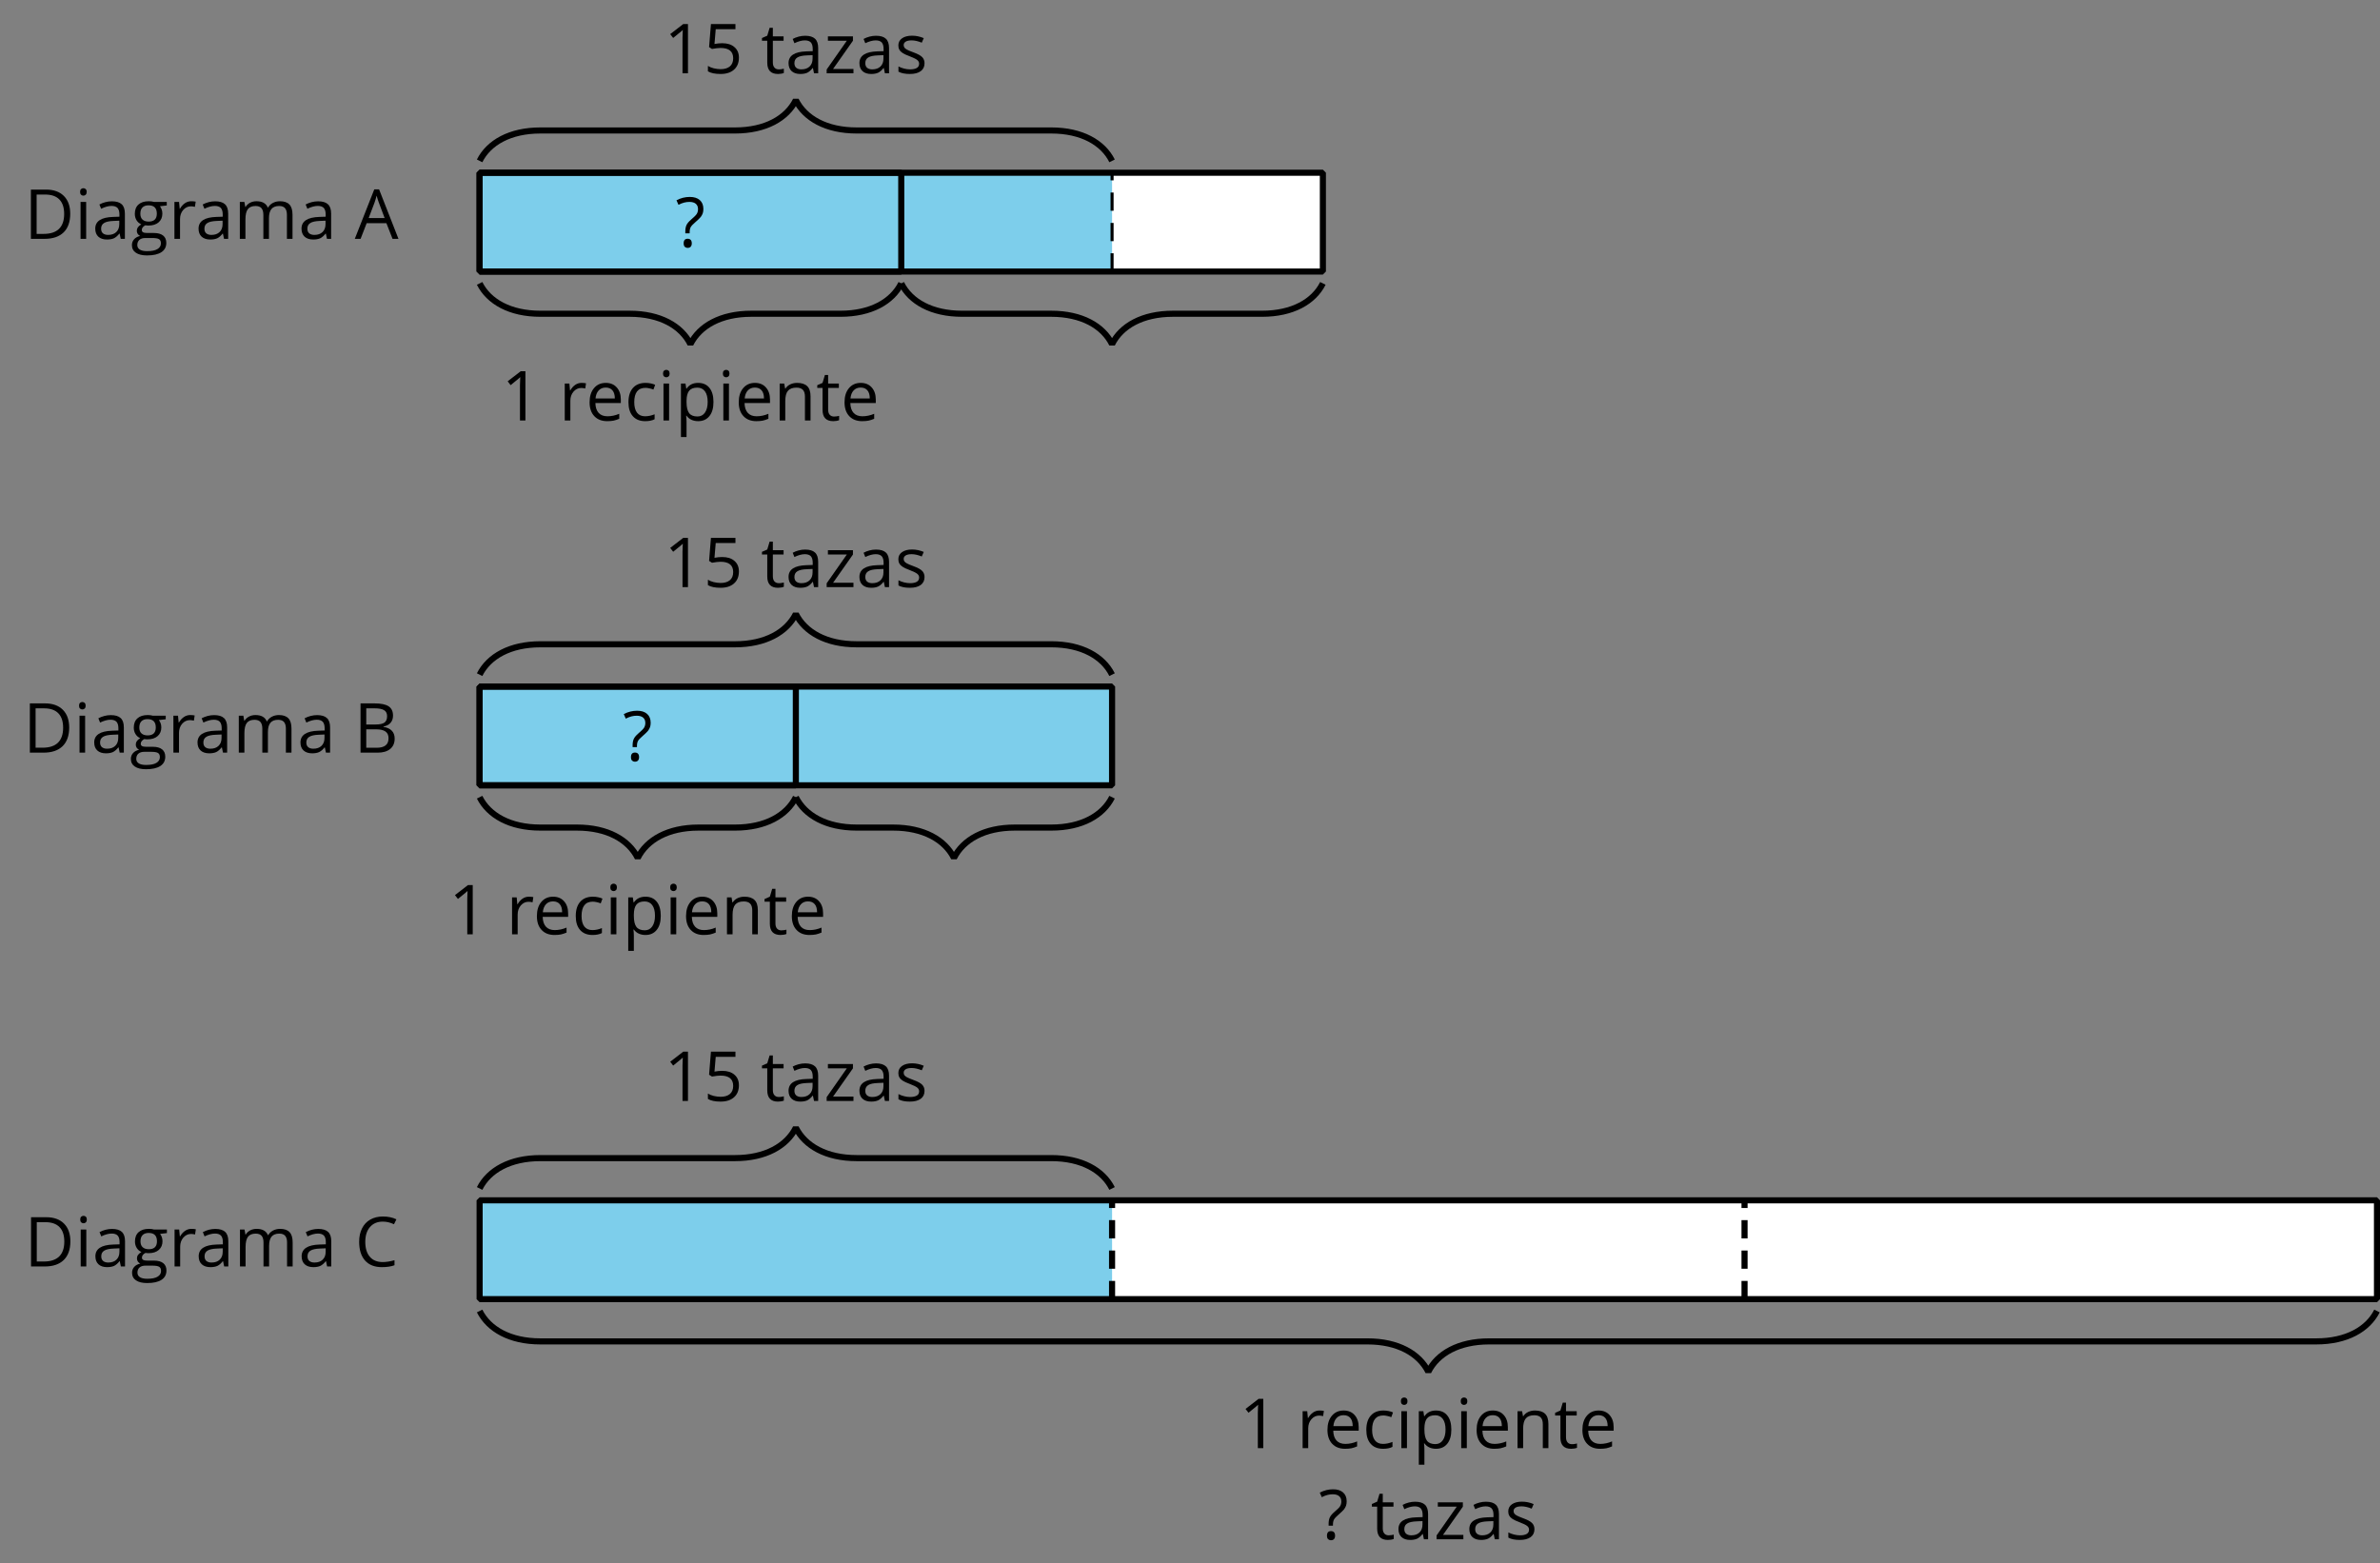 <?xml version='1.0' encoding='UTF-8'?>
<!-- This file was generated by dvisvgm 2.1.3 -->
<svg height='256.258pt' version='1.1' viewBox='-72 -72 390.162 256.258' width='390.162pt' xmlns='http://www.w3.org/2000/svg' xmlns:xlink='http://www.w3.org/1999/xlink'>
<rect x="-72" y="-72" width="390.162" height="256.258" fill="#808080" stroke="none"/>
<defs>
<path d='M3.95 0V-8.077H3.177L1.039 -6.425L1.525 -5.796C2.304 -6.431 2.746 -6.79 2.84 -6.873S3.022 -7.039 3.099 -7.116C3.072 -6.691 3.055 -6.238 3.055 -5.757V0H3.95Z' id='g1-17'/>
<path d='M3.077 -4.934C2.657 -4.934 2.238 -4.89 1.812 -4.807L2.017 -7.232H5.249V-8.077H1.232L0.928 -4.298L1.403 -3.994C1.989 -4.099 2.459 -4.155 2.807 -4.155C4.188 -4.155 4.878 -3.591 4.878 -2.464C4.878 -1.884 4.696 -1.442 4.343 -1.138C3.978 -0.834 3.475 -0.68 2.829 -0.68C2.459 -0.68 2.077 -0.729 1.696 -0.818C1.315 -0.917 0.994 -1.044 0.735 -1.21V-0.326C1.215 -0.033 1.906 0.11 2.818 0.11C3.751 0.11 4.486 -0.127 5.017 -0.602C5.553 -1.077 5.818 -1.735 5.818 -2.569C5.818 -3.304 5.575 -3.878 5.083 -4.298C4.597 -4.724 3.928 -4.934 3.077 -4.934Z' id='g1-21'/>
<path d='M1.597 -2.227H2.309V-2.409C2.309 -2.757 2.37 -3.039 2.486 -3.249C2.608 -3.459 2.856 -3.724 3.227 -4.039C3.691 -4.442 3.994 -4.74 4.133 -4.917C4.271 -5.105 4.376 -5.293 4.453 -5.503C4.519 -5.702 4.558 -5.939 4.558 -6.21C4.558 -6.84 4.365 -7.326 3.972 -7.674S3.033 -8.193 2.332 -8.193C1.575 -8.193 0.845 -8.011 0.149 -7.646L0.475 -6.901C0.834 -7.083 1.149 -7.204 1.425 -7.271C1.702 -7.343 1.983 -7.376 2.276 -7.376C2.729 -7.376 3.077 -7.271 3.315 -7.072C3.558 -6.862 3.68 -6.575 3.68 -6.199C3.68 -5.895 3.613 -5.641 3.481 -5.425C3.354 -5.21 3.039 -4.895 2.536 -4.47C2.177 -4.16 1.928 -3.867 1.796 -3.591C1.663 -3.309 1.597 -2.956 1.597 -2.525V-2.227ZM1.326 -0.586C1.326 -0.32 1.387 -0.133 1.514 -0.011C1.641 0.099 1.796 0.16 1.989 0.16C2.199 0.16 2.365 0.094 2.481 -0.033C2.597 -0.166 2.657 -0.348 2.657 -0.586C2.657 -0.829 2.597 -1.017 2.486 -1.144C2.365 -1.271 2.204 -1.337 1.989 -1.337C1.547 -1.337 1.326 -1.088 1.326 -0.586Z' id='g1-31'/>
<path d='M6.188 0H7.16L3.983 -8.111H3.193L0 0H0.95L1.945 -2.569H5.182L6.188 0ZM4.89 -3.414H2.276L3.227 -5.917C3.376 -6.343 3.492 -6.729 3.575 -7.083C3.702 -6.624 3.829 -6.232 3.95 -5.917L4.89 -3.414Z' id='g1-33'/>
<path d='M1.111 -8.077V0H3.928C4.807 0 5.486 -0.204 5.978 -0.608C6.464 -1.011 6.707 -1.575 6.707 -2.298C6.707 -3.376 6.094 -4.022 4.867 -4.232V-4.287C5.381 -4.381 5.768 -4.58 6.033 -4.895C6.304 -5.204 6.436 -5.597 6.436 -6.077C6.436 -6.768 6.199 -7.276 5.718 -7.597S4.464 -8.077 3.392 -8.077H1.111ZM2.05 -4.619V-7.265H3.431C4.138 -7.265 4.652 -7.166 4.978 -6.961C5.304 -6.762 5.464 -6.436 5.464 -5.983C5.464 -5.492 5.32 -5.138 5.028 -4.928C4.735 -4.724 4.26 -4.619 3.597 -4.619H2.05ZM2.05 -3.823H3.657C4.348 -3.823 4.862 -3.707 5.193 -3.47C5.536 -3.232 5.702 -2.867 5.702 -2.365C5.702 -1.829 5.536 -1.431 5.204 -1.182C4.878 -0.928 4.387 -0.801 3.735 -0.801H2.05V-3.823Z' id='g1-34'/>
<path d='M4.569 -7.354C5.182 -7.354 5.79 -7.21 6.403 -6.923L6.801 -7.729C6.166 -8.039 5.425 -8.193 4.58 -8.193C3.785 -8.193 3.094 -8.022 2.508 -7.685C1.917 -7.348 1.47 -6.862 1.16 -6.238C0.845 -5.613 0.691 -4.884 0.691 -4.05C0.691 -2.718 1.017 -1.696 1.657 -0.972C2.304 -0.249 3.227 0.11 4.414 0.11C5.238 0.11 5.928 0.006 6.486 -0.204V-1.028C5.762 -0.823 5.122 -0.724 4.558 -0.724C3.641 -0.724 2.934 -1.011 2.442 -1.591C1.945 -2.166 1.696 -2.983 1.696 -4.039C1.696 -5.066 1.956 -5.878 2.464 -6.464C2.983 -7.061 3.68 -7.354 4.569 -7.354Z' id='g1-35'/>
<path d='M7.558 -4.116C7.558 -5.365 7.21 -6.337 6.514 -7.033S4.84 -8.077 3.586 -8.077H1.111V0H3.348C4.707 0 5.746 -0.354 6.475 -1.061C7.193 -1.762 7.558 -2.785 7.558 -4.116ZM6.564 -4.083C6.564 -3.006 6.282 -2.188 5.718 -1.635C5.155 -1.088 4.315 -0.812 3.193 -0.812H2.05V-7.265H3.414C4.459 -7.265 5.243 -7 5.768 -6.464C6.298 -5.928 6.564 -5.138 6.564 -4.083Z' id='g1-36'/>
<path d='M4.696 0H5.376V-4.133C5.376 -4.84 5.204 -5.354 4.851 -5.674C4.508 -5.994 3.972 -6.155 3.249 -6.155C2.89 -6.155 2.536 -6.111 2.177 -6.017C1.823 -5.923 1.497 -5.796 1.199 -5.635L1.481 -4.934C2.116 -5.243 2.691 -5.398 3.193 -5.398C3.641 -5.398 3.967 -5.282 4.177 -5.061C4.376 -4.829 4.481 -4.481 4.481 -4.006V-3.63L3.453 -3.597C1.497 -3.536 0.519 -2.895 0.519 -1.674C0.519 -1.105 0.691 -0.663 1.028 -0.354C1.37 -0.044 1.84 0.11 2.442 0.11C2.89 0.11 3.265 0.044 3.569 -0.088C3.867 -0.227 4.166 -0.481 4.47 -0.862H4.514L4.696 0ZM2.624 -0.646C2.265 -0.646 1.983 -0.735 1.779 -0.906C1.58 -1.077 1.481 -1.331 1.481 -1.663C1.481 -2.088 1.641 -2.398 1.967 -2.597C2.287 -2.801 2.812 -2.912 3.541 -2.939L4.459 -2.978V-2.431C4.459 -1.867 4.298 -1.431 3.967 -1.116C3.646 -0.801 3.193 -0.646 2.624 -0.646Z' id='g1-65'/>
<path d='M3.392 0.11C4.006 0.11 4.519 0.006 4.923 -0.204V-1.017C4.392 -0.801 3.873 -0.691 3.37 -0.691C2.779 -0.691 2.337 -0.89 2.033 -1.287C1.735 -1.685 1.586 -2.254 1.586 -3C1.586 -4.569 2.199 -5.354 3.431 -5.354C3.613 -5.354 3.829 -5.326 4.066 -5.271C4.304 -5.221 4.525 -5.155 4.729 -5.072L5.011 -5.851C4.845 -5.934 4.619 -6.011 4.326 -6.072S3.746 -6.166 3.453 -6.166C2.552 -6.166 1.856 -5.89 1.37 -5.337C0.878 -4.785 0.635 -4 0.635 -2.989C0.635 -2 0.873 -1.238 1.359 -0.696C1.834 -0.16 2.514 0.11 3.392 0.11Z' id='g1-67'/>
<path d='M3.53 0.11C3.939 0.11 4.287 0.077 4.575 0.022C4.867 -0.044 5.171 -0.144 5.497 -0.282V-1.099C4.862 -0.829 4.215 -0.691 3.564 -0.691C2.945 -0.691 2.464 -0.873 2.122 -1.243C1.785 -1.613 1.602 -2.149 1.586 -2.862H5.757V-3.442C5.757 -4.26 5.536 -4.917 5.094 -5.414C4.652 -5.917 4.05 -6.166 3.293 -6.166C2.481 -6.166 1.84 -5.878 1.359 -5.304C0.873 -4.729 0.635 -3.956 0.635 -2.978C0.635 -2.011 0.895 -1.254 1.414 -0.707C1.928 -0.16 2.635 0.11 3.53 0.11ZM3.282 -5.398C3.762 -5.398 4.127 -5.243 4.387 -4.939C4.646 -4.63 4.773 -4.188 4.773 -3.608H1.608C1.657 -4.166 1.829 -4.608 2.122 -4.923C2.409 -5.238 2.796 -5.398 3.282 -5.398Z' id='g1-69'/>
<path d='M5.928 -6.055H3.834C3.58 -6.127 3.293 -6.166 2.978 -6.166C2.249 -6.166 1.685 -5.989 1.287 -5.624C0.89 -5.271 0.691 -4.757 0.691 -4.094C0.691 -3.696 0.79 -3.343 0.983 -3.033C1.182 -2.724 1.436 -2.503 1.751 -2.376C1.497 -2.221 1.309 -2.061 1.193 -1.895S1.017 -1.536 1.017 -1.315C1.017 -1.122 1.072 -0.95 1.171 -0.801C1.282 -0.652 1.409 -0.547 1.564 -0.475C1.138 -0.381 0.807 -0.199 0.569 0.072S0.215 0.657 0.215 1.028C0.215 1.564 0.431 1.983 0.862 2.276C1.287 2.569 1.901 2.718 2.691 2.718C3.724 2.718 4.508 2.541 5.044 2.188C5.58 1.84 5.851 1.326 5.851 0.657C5.851 0.133 5.674 -0.271 5.326 -0.547C4.972 -0.823 4.47 -0.961 3.812 -0.961H2.74C2.409 -0.961 2.177 -1 2.039 -1.083C1.901 -1.16 1.834 -1.282 1.834 -1.448C1.834 -1.762 2.028 -2.022 2.42 -2.227C2.58 -2.199 2.746 -2.182 2.928 -2.182C3.635 -2.182 4.193 -2.359 4.597 -2.713S5.204 -3.541 5.204 -4.133C5.204 -4.392 5.166 -4.63 5.083 -4.84C5 -5.044 4.912 -5.215 4.807 -5.343L5.928 -5.475V-6.055ZM1.099 1.017C1.099 0.646 1.215 0.359 1.448 0.16S2.006 -0.138 2.42 -0.138H3.519C4.077 -0.138 4.459 -0.077 4.663 0.055C4.867 0.177 4.967 0.409 4.967 0.735C4.967 1.127 4.785 1.442 4.409 1.669C4.044 1.901 3.47 2.017 2.702 2.017C2.188 2.017 1.79 1.934 1.514 1.762S1.099 1.343 1.099 1.017ZM1.597 -4.116C1.597 -4.575 1.713 -4.917 1.945 -5.149S2.508 -5.497 2.939 -5.497C3.845 -5.497 4.298 -5.044 4.298 -4.133C4.298 -3.265 3.851 -2.829 2.956 -2.829C2.53 -2.829 2.193 -2.939 1.956 -3.155S1.597 -3.691 1.597 -4.116Z' id='g1-71'/>
<path d='M1.89 0V-6.055H0.972V0H1.89ZM0.895 -7.696C0.895 -7.492 0.945 -7.337 1.05 -7.238C1.155 -7.133 1.282 -7.083 1.436 -7.083C1.586 -7.083 1.713 -7.133 1.818 -7.238C1.923 -7.337 1.978 -7.492 1.978 -7.696S1.923 -8.055 1.818 -8.155S1.586 -8.304 1.436 -8.304C1.282 -8.304 1.155 -8.254 1.05 -8.155C0.945 -8.061 0.895 -7.906 0.895 -7.696Z' id='g1-73'/>
<path d='M8.691 0H9.608V-3.95C9.608 -4.724 9.436 -5.287 9.094 -5.635C8.757 -5.989 8.243 -6.166 7.558 -6.166C7.122 -6.166 6.729 -6.072 6.387 -5.89S5.785 -5.453 5.602 -5.138H5.558C5.265 -5.823 4.646 -6.166 3.702 -6.166C3.309 -6.166 2.961 -6.083 2.641 -5.917C2.332 -5.751 2.083 -5.519 1.912 -5.227H1.867L1.718 -6.055H0.972V0H1.89V-3.177C1.89 -3.961 2.022 -4.525 2.287 -4.873C2.558 -5.215 2.978 -5.387 3.552 -5.387C3.989 -5.387 4.315 -5.265 4.519 -5.028C4.724 -4.785 4.829 -4.42 4.829 -3.939V0H5.746V-3.381C5.746 -4.061 5.884 -4.569 6.155 -4.895S6.851 -5.387 7.42 -5.387C7.856 -5.387 8.177 -5.265 8.381 -5.028C8.586 -4.785 8.691 -4.42 8.691 -3.939V0Z' id='g1-77'/>
<path d='M5.116 0H6.033V-3.95C6.033 -4.724 5.851 -5.287 5.481 -5.635C5.111 -5.989 4.564 -6.166 3.834 -6.166C3.42 -6.166 3.039 -6.083 2.702 -5.923C2.365 -5.757 2.099 -5.525 1.912 -5.227H1.867L1.718 -6.055H0.972V0H1.89V-3.177C1.89 -3.967 2.039 -4.53 2.332 -4.873S3.088 -5.387 3.724 -5.387C4.204 -5.387 4.553 -5.265 4.779 -5.022S5.116 -4.409 5.116 -3.917V0Z' id='g1-78'/>
<path d='M3.79 0.11C4.58 0.11 5.193 -0.166 5.635 -0.718C6.083 -1.265 6.304 -2.039 6.304 -3.033C6.304 -4.022 6.088 -4.796 5.646 -5.343C5.215 -5.89 4.591 -6.166 3.79 -6.166C3.387 -6.166 3.028 -6.094 2.713 -5.945S2.127 -5.558 1.89 -5.227H1.845L1.718 -6.055H0.972V2.718H1.89V0.227C1.89 -0.088 1.867 -0.425 1.823 -0.779H1.89C2.111 -0.475 2.387 -0.254 2.707 -0.11C3.039 0.039 3.398 0.11 3.79 0.11ZM3.657 -5.387C4.193 -5.387 4.613 -5.182 4.906 -4.785C5.204 -4.376 5.354 -3.801 5.354 -3.044C5.354 -2.298 5.204 -1.718 4.906 -1.293C4.613 -0.867 4.204 -0.657 3.68 -0.657C3.055 -0.657 2.597 -0.84 2.315 -1.204C2.033 -1.575 1.89 -2.182 1.89 -3.033V-3.238C1.895 -3.983 2.039 -4.53 2.315 -4.873S3.039 -5.387 3.657 -5.387Z' id='g1-80'/>
<path d='M3.735 -6.166C3.354 -6.166 3.006 -6.061 2.691 -5.845S2.105 -5.326 1.878 -4.934H1.834L1.729 -6.055H0.972V0H1.89V-3.249C1.89 -3.84 2.066 -4.337 2.409 -4.735C2.762 -5.133 3.177 -5.332 3.669 -5.332C3.862 -5.332 4.083 -5.304 4.332 -5.249L4.459 -6.099C4.243 -6.144 4.006 -6.166 3.735 -6.166Z' id='g1-82'/>
<path d='M4.878 -1.652C4.878 -2.055 4.751 -2.387 4.497 -2.652C4.249 -2.917 3.762 -3.182 3.044 -3.442C2.519 -3.635 2.166 -3.785 1.983 -3.89S1.669 -4.099 1.58 -4.215C1.503 -4.332 1.459 -4.47 1.459 -4.63C1.459 -4.867 1.569 -5.055 1.79 -5.193S2.337 -5.398 2.773 -5.398C3.265 -5.398 3.818 -5.271 4.425 -5.022L4.751 -5.768C4.127 -6.033 3.492 -6.166 2.84 -6.166C2.138 -6.166 1.591 -6.022 1.188 -5.735C0.785 -5.453 0.586 -5.061 0.586 -4.569C0.586 -4.293 0.641 -4.055 0.762 -3.856C0.873 -3.657 1.05 -3.481 1.293 -3.326C1.525 -3.166 1.928 -2.983 2.492 -2.773C3.083 -2.547 3.481 -2.348 3.691 -2.177C3.89 -2.011 3.994 -1.812 3.994 -1.575C3.994 -1.26 3.867 -1.028 3.608 -0.873C3.348 -0.724 2.983 -0.646 2.503 -0.646C2.193 -0.646 1.873 -0.691 1.536 -0.773C1.204 -0.856 0.895 -0.972 0.602 -1.122V-0.271C1.05 -0.017 1.68 0.11 2.481 0.11C3.238 0.11 3.829 -0.044 4.249 -0.348S4.878 -1.088 4.878 -1.652Z' id='g1-83'/>
<path d='M2.928 -0.646C2.624 -0.646 2.387 -0.746 2.215 -0.939S1.956 -1.414 1.956 -1.779V-5.343H3.713V-6.055H1.956V-7.459H1.425L1.039 -6.166L0.171 -5.785V-5.343H1.039V-1.74C1.039 -0.508 1.624 0.11 2.796 0.11C2.95 0.11 3.127 0.094 3.315 0.066C3.514 0.033 3.657 -0.006 3.757 -0.055V-0.757C3.669 -0.729 3.547 -0.707 3.398 -0.685C3.249 -0.657 3.088 -0.646 2.928 -0.646Z' id='g1-84'/>
<path d='M4.845 0V-0.713H1.503L4.762 -5.343V-6.055H0.657V-5.343H3.757L0.453 -0.624V0H4.845Z' id='g1-90'/>
</defs>
<g id='page1'>
<g transform='matrix(1 0 0 1 -74.671 -5.357)'>
<use x='6.626' xlink:href='#g1-36' y='-27.483'/>
<use x='14.905' xlink:href='#g1-73' y='-27.483'/>
<use x='17.767' xlink:href='#g1-65' y='-27.483'/>
<use x='24.082' xlink:href='#g1-71' y='-27.483'/>
<use x='30.294' xlink:href='#g1-82' y='-27.483'/>
<use x='34.701' xlink:href='#g1-65' y='-27.483'/>
<use x='41.016' xlink:href='#g1-77' y='-27.483'/>
<use x='51.578' xlink:href='#g1-65' y='-27.483'/>
<use x='60.834' xlink:href='#g1-33' y='-27.483'/>
</g>
<path d='M6.625 -27.484V-43.684H144.864V-27.484Z' fill='#ffffff'/>
<path d='M6.625 -27.484V-43.684H110.305V-27.484Z' fill='#7dceeb'/>
<path d='M6.625 -27.484V-43.684H75.746V-27.484Z' fill='none' stroke='#000000' stroke-linejoin='bevel' stroke-miterlimit='10.037' stroke-width='1'/>
<g transform='matrix(1 0 0 1 32.123 -4.037)'>
<use x='6.626' xlink:href='#g1-31' y='-27.483'/>
</g>
<path d='M110.305 -27.484V-43.684' fill='none' stroke='#000000' stroke-dasharray='2.989,1.993' stroke-linejoin='bevel' stroke-miterlimit='10.037' stroke-width='0.5'/>
<path d='M6.625 -27.484V-43.684H144.864V-27.484Z' fill='none' stroke='#000000' stroke-linejoin='bevel' stroke-miterlimit='10.037' stroke-width='1'/>
<path d='M6.625 -45.625C8.121 -48.617 11.605 -50.609 16.59 -50.609H48.504C53.484 -50.609 56.973 -52.602 58.465 -55.59C59.961 -52.602 63.449 -50.609 68.43 -50.609H100.344C105.324 -50.609 108.813 -48.617 110.305 -45.625' fill='none' stroke='#000000' stroke-linejoin='bevel' stroke-miterlimit='10.037' stroke-width='1'/>
<g transform='matrix(1 0 0 1 30.204 -32.498)'>
<use x='6.626' xlink:href='#g1-17' y='-27.483'/>
<use x='13.111' xlink:href='#g1-21' y='-27.483'/>
<use x='22.537' xlink:href='#g1-84' y='-27.483'/>
<use x='26.547' xlink:href='#g1-65' y='-27.483'/>
<use x='32.861' xlink:href='#g1-90' y='-27.483'/>
<use x='38.165' xlink:href='#g1-65' y='-27.483'/>
<use x='44.48' xlink:href='#g1-83' y='-27.483'/>
</g>
<path d='M6.625 -25.539C8.121 -22.551 11.605 -20.559 16.59 -20.559H31.223C36.203 -20.559 39.691 -18.566 41.184 -15.574C42.68 -18.566 46.168 -20.559 51.148 -20.559H65.781C70.766 -20.559 74.25 -22.551 75.746 -25.539' fill='none' stroke='#000000' stroke-linejoin='bevel' stroke-miterlimit='10.037' stroke-width='1'/>
<g transform='matrix(1 0 0 1 3.559 24.424)'>
<use x='6.626' xlink:href='#g1-17' y='-27.483'/>
<use x='16.052' xlink:href='#g1-82' y='-27.483'/>
<use x='20.459' xlink:href='#g1-69' y='-27.483'/>
<use x='26.831' xlink:href='#g1-67' y='-27.483'/>
<use x='32.237' xlink:href='#g1-73' y='-27.483'/>
<use x='35.099' xlink:href='#g1-80' y='-27.483'/>
<use x='42.049' xlink:href='#g1-73' y='-27.483'/>
<use x='44.911' xlink:href='#g1-69' y='-27.483'/>
<use x='51.283' xlink:href='#g1-78' y='-27.483'/>
<use x='58.245' xlink:href='#g1-84' y='-27.483'/>
<use x='62.254' xlink:href='#g1-69' y='-27.483'/>
</g>
<path d='M75.746 -25.539C77.238 -22.551 80.727 -20.559 85.707 -20.559H100.344C105.324 -20.559 108.809 -18.566 110.305 -15.574C111.801 -18.566 115.285 -20.559 120.27 -20.559H134.903C139.883 -20.559 143.371 -22.551 144.864 -25.539' fill='none' stroke='#000000' stroke-linejoin='bevel' stroke-miterlimit='10.037' stroke-width='1'/>
<g transform='matrix(1 0 0 1 -74.841 78.883)'>
<use x='6.626' xlink:href='#g1-36' y='-27.483'/>
<use x='14.905' xlink:href='#g1-73' y='-27.483'/>
<use x='17.767' xlink:href='#g1-65' y='-27.483'/>
<use x='24.082' xlink:href='#g1-71' y='-27.483'/>
<use x='30.294' xlink:href='#g1-82' y='-27.483'/>
<use x='34.701' xlink:href='#g1-65' y='-27.483'/>
<use x='41.016' xlink:href='#g1-77' y='-27.483'/>
<use x='51.578' xlink:href='#g1-65' y='-27.483'/>
<use x='60.834' xlink:href='#g1-34' y='-27.483'/>
</g>
<path d='M6.625 56.758V40.559H110.305V56.758Z' fill='#7dceeb'/>
<path d='M6.625 56.758V40.559H110.305V56.758Z' fill='none' stroke='#000000' stroke-linejoin='bevel' stroke-miterlimit='10.037' stroke-width='1'/>
<path d='M6.625 56.758V40.559H58.465V56.758Z' fill='none' stroke='#000000' stroke-linejoin='bevel' stroke-miterlimit='10.037' stroke-width='1'/>
<g transform='matrix(1 0 0 1 23.484 80.204)'>
<use x='6.626' xlink:href='#g1-31' y='-27.483'/>
</g>
<path d='M6.625 38.613C8.121 35.625 11.605 33.633 16.59 33.633H48.504C53.484 33.633 56.973 31.641 58.465 28.652C59.961 31.641 63.449 33.633 68.43 33.633H100.344C105.324 33.633 108.813 35.625 110.305 38.613' fill='none' stroke='#000000' stroke-linejoin='bevel' stroke-miterlimit='10.037' stroke-width='1'/>
<g transform='matrix(1 0 0 1 30.204 51.742)'>
<use x='6.626' xlink:href='#g1-17' y='-27.483'/>
<use x='13.111' xlink:href='#g1-21' y='-27.483'/>
<use x='22.537' xlink:href='#g1-84' y='-27.483'/>
<use x='26.547' xlink:href='#g1-65' y='-27.483'/>
<use x='32.861' xlink:href='#g1-90' y='-27.483'/>
<use x='38.165' xlink:href='#g1-65' y='-27.483'/>
<use x='44.48' xlink:href='#g1-83' y='-27.483'/>
</g>
<path d='M6.625 58.703C8.121 61.691 11.605 63.684 16.59 63.684H22.582C27.566 63.684 31.051 65.676 32.547 68.664C34.039 65.676 37.527 63.684 42.508 63.684H48.504C53.484 63.684 56.973 61.691 58.465 58.703' fill='none' stroke='#000000' stroke-linejoin='bevel' stroke-miterlimit='10.037' stroke-width='1'/>
<g transform='matrix(1 0 0 1 -5.08 108.665)'>
<use x='6.626' xlink:href='#g1-17' y='-27.483'/>
<use x='16.052' xlink:href='#g1-82' y='-27.483'/>
<use x='20.459' xlink:href='#g1-69' y='-27.483'/>
<use x='26.831' xlink:href='#g1-67' y='-27.483'/>
<use x='32.237' xlink:href='#g1-73' y='-27.483'/>
<use x='35.099' xlink:href='#g1-80' y='-27.483'/>
<use x='42.049' xlink:href='#g1-73' y='-27.483'/>
<use x='44.911' xlink:href='#g1-69' y='-27.483'/>
<use x='51.283' xlink:href='#g1-78' y='-27.483'/>
<use x='58.245' xlink:href='#g1-84' y='-27.483'/>
<use x='62.254' xlink:href='#g1-69' y='-27.483'/>
</g>
<path d='M58.465 58.703C59.961 61.691 63.449 63.684 68.43 63.684H74.422C79.406 63.684 82.891 65.676 84.387 68.664C85.879 65.676 89.367 63.684 94.348 63.684H100.344C105.324 63.684 108.813 61.691 110.305 58.703' fill='none' stroke='#000000' stroke-linejoin='bevel' stroke-miterlimit='10.037' stroke-width='1'/>
<g transform='matrix(1 0 0 1 -74.648 163.125)'>
<use x='6.626' xlink:href='#g1-36' y='-27.483'/>
<use x='14.905' xlink:href='#g1-73' y='-27.483'/>
<use x='17.767' xlink:href='#g1-65' y='-27.483'/>
<use x='24.082' xlink:href='#g1-71' y='-27.483'/>
<use x='30.294' xlink:href='#g1-82' y='-27.483'/>
<use x='34.701' xlink:href='#g1-65' y='-27.483'/>
<use x='41.016' xlink:href='#g1-77' y='-27.483'/>
<use x='51.578' xlink:href='#g1-65' y='-27.483'/>
<use x='60.834' xlink:href='#g1-35' y='-27.483'/>
</g>
<path d='M6.625 141V124.797H317.668V141Z' fill='#ffffff'/>
<path d='M6.625 141V124.797H110.305V141Z' fill='#7dceeb'/>
<path d='M6.625 141V124.797H317.668V141Z' fill='none' stroke='#000000' stroke-linejoin='bevel' stroke-miterlimit='10.037' stroke-width='1'/>
<path d='M6.625 122.855C8.121 119.867 11.605 117.875 16.59 117.875H48.504C53.484 117.875 56.973 115.879 58.465 112.89C59.961 115.879 63.449 117.875 68.43 117.875H100.344C105.324 117.875 108.813 119.867 110.305 122.855' fill='none' stroke='#000000' stroke-linejoin='bevel' stroke-miterlimit='10.037' stroke-width='1'/>
<g transform='matrix(1 0 0 1 30.204 135.984)'>
<use x='6.626' xlink:href='#g1-17' y='-27.483'/>
<use x='13.111' xlink:href='#g1-21' y='-27.483'/>
<use x='22.537' xlink:href='#g1-84' y='-27.483'/>
<use x='26.547' xlink:href='#g1-65' y='-27.483'/>
<use x='32.861' xlink:href='#g1-90' y='-27.483'/>
<use x='38.165' xlink:href='#g1-65' y='-27.483'/>
<use x='44.48' xlink:href='#g1-83' y='-27.483'/>
</g>
<path d='M110.305 141V124.797' fill='none' stroke='#000000' stroke-dasharray='2.989,1.993' stroke-linejoin='bevel' stroke-miterlimit='10.037' stroke-width='1'/>
<path d='M213.989 141V124.797' fill='none' stroke='#000000' stroke-dasharray='2.989,1.993' stroke-linejoin='bevel' stroke-miterlimit='10.037' stroke-width='1'/>
<path d='M6.625 142.941C8.121 145.929 11.605 147.925 16.59 147.925H152.184C157.164 147.925 160.653 149.918 162.149 152.906C163.641 149.918 167.129 147.925 172.11 147.925H307.703C312.688 147.925 316.172 145.929 317.668 142.941' fill='none' stroke='#000000' stroke-linejoin='bevel' stroke-miterlimit='10.037' stroke-width='1'/>
<g transform='matrix(1 0 0 1 124.52 192.906)'>
<use x='6.626' xlink:href='#g1-17' y='-27.483'/>
<use x='16.052' xlink:href='#g1-82' y='-27.483'/>
<use x='20.459' xlink:href='#g1-69' y='-27.483'/>
<use x='26.831' xlink:href='#g1-67' y='-27.483'/>
<use x='32.237' xlink:href='#g1-73' y='-27.483'/>
<use x='35.099' xlink:href='#g1-80' y='-27.483'/>
<use x='42.049' xlink:href='#g1-73' y='-27.483'/>
<use x='44.911' xlink:href='#g1-69' y='-27.483'/>
<use x='51.283' xlink:href='#g1-78' y='-27.483'/>
<use x='58.245' xlink:href='#g1-84' y='-27.483'/>
<use x='62.254' xlink:href='#g1-69' y='-27.483'/>
</g>
<g transform='matrix(1 0 0 1 137.582 207.85)'>
<use x='6.626' xlink:href='#g1-31' y='-27.483'/>
<use x='15.144' xlink:href='#g1-84' y='-27.483'/>
<use x='19.153' xlink:href='#g1-65' y='-27.483'/>
<use x='25.468' xlink:href='#g1-90' y='-27.483'/>
<use x='30.771' xlink:href='#g1-65' y='-27.483'/>
<use x='37.086' xlink:href='#g1-83' y='-27.483'/>
</g>
</g>
</svg>